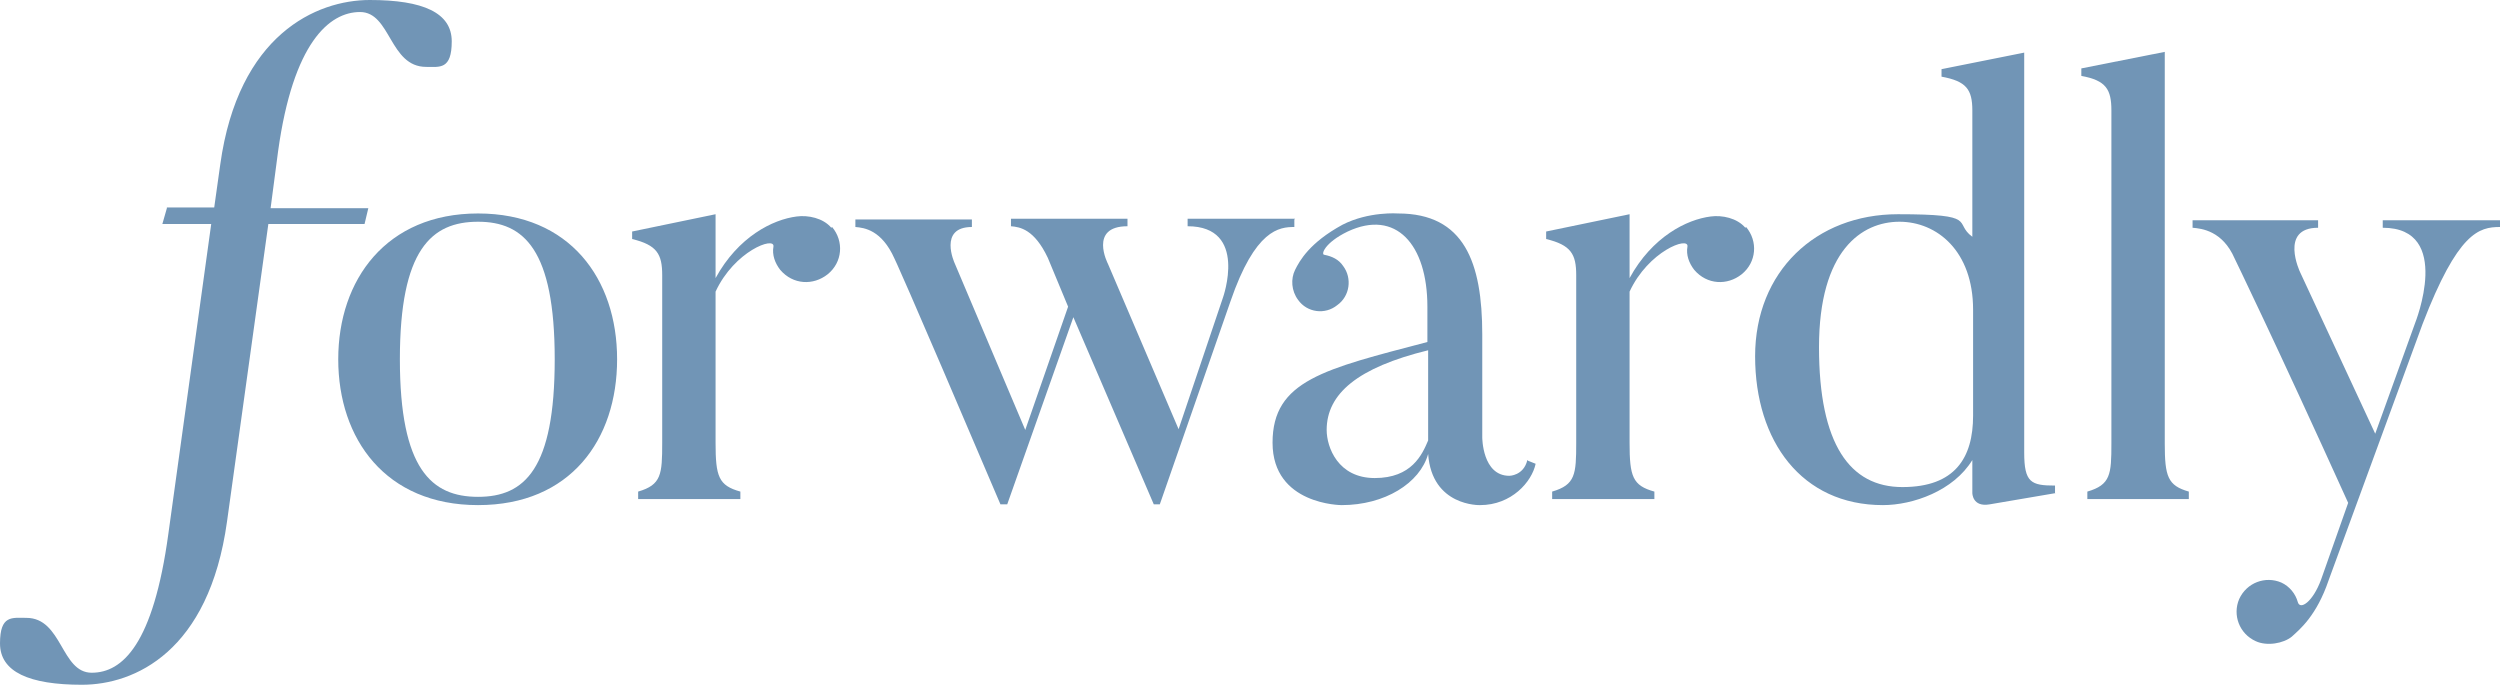 <svg id="Layer_1" xmlns="http://www.w3.org/2000/svg" version="1.1" viewBox="39.3 38 332.6 91.1">   <!-- Generator: Adobe Illustrator 29.3.1, SVG Export Plug-In . SVG Version: 2.1.0 Build 151)  -->   <defs>     <style>       .st0 {         fill: #7195b6;       }     </style>   </defs>   <path class="st0" d="M61.5,65.6h6.3l.8-5.7c2.4-17.3,12.8-21.9,19.9-21.9s10.9,1.7,10.9,5.5-1.6,3.4-3.4,3.4c-4.9,0-4.7-7.3-8.8-7.3s-8.9,4.1-10.9,18.5l-1,7.6h13l-.5,2.1h-12.8l-5.5,39.6c-2.4,17.3-12.3,21.7-19.3,21.7s-10.9-1.7-10.9-5.5,1.6-3.4,3.5-3.4c4.8,0,4.6,7.3,8.7,7.3s8.2-3.8,10.2-18.5l5.7-41.2h-6.5l.6-2.1Z"/>   <path class="st0" d="M102.9,105.2c-12.3,0-18.6-8.8-18.6-19.4s6.4-19.4,18.6-19.4,18.5,8.7,18.5,19.4-6.2,19.4-18.5,19.4ZM102.9,67.5c-6.2,0-10.4,3.7-10.4,18.3s4.2,18.3,10.4,18.3,10.2-3.7,10.2-18.3-4.1-18.3-10.2-18.3Z"/>   <path class="st0" d="M150,68.2c1.6,1.9,1.4,4.7-.6,6.3-1.9,1.5-4.6,1.4-6.3-.6-.7-.9-1.1-2-.9-3.1.2-1.4-5.2.6-7.7,6v20.1c0,4.5.4,5.7,3.3,6.5v1h-13.6v-1c3.1-.9,3.2-2.3,3.2-6.5v-22.3c0-2.8-.7-4-4-4.8v-1l11.1-2.3v8.5c3-5.5,7.6-7.8,10.8-8.2,1.5-.2,3.5.2,4.6,1.5Z"/>   <path class="st0" d="M211.5,67.2v1c-2,0-5.2.3-8.5,9.9l-9.4,27h-.8l-10.7-24.9-8.8,24.9h-.9c-13.2-31-14.1-32.7-14.1-32.7-1.7-3.8-4-4.1-5.2-4.2v-1h15.5v1c-4.5,0-2.3,4.8-2.3,4.8l9.4,22.2,5.7-16.4c-2.4-5.8-2.7-6.5-2.7-6.5-1.8-3.8-3.7-4.1-4.9-4.2v-1h15.5v1c-5.2,0-2.6,5-2.6,5l9.4,22,5.9-17.5s3.4-9.5-4.7-9.5v-1h14.3Z"/>   <path class="st0" d="M242.6,99.3l1,.4c-.5,2.4-3.2,5.5-7.4,5.5,0,0-6.4.2-6.9-6.8-1.1,3.9-5.8,6.8-11.5,6.8,0,0-9.2,0-9.2-8.3s6.9-9.8,20.6-13.4v-4.7c0-8.3-4.2-13-10.6-10-3.1,1.5-3.6,3.1-3.1,3.1,1,.2,1.9.6,2.5,1.5,1.2,1.6.9,4-.8,5.2-1.6,1.3-4,1-5.2-.7-.9-1.2-1-2.8-.4-4,.6-1.2,1.9-3.6,6.3-6,3.5-1.8,7.4-1.5,7.4-1.5,8.8,0,11.2,6.5,11.2,16.1v13.7s0,5.1,3.6,5.1c0,0,1.9,0,2.4-2.1ZM215.8,95.2c0,2.3,1.5,6.4,6.4,6.4s6.3-3.1,7.1-5v-12c-9.4,2.3-13.5,5.8-13.5,10.6Z"/>   <path class="st0" d="M271.6,68.2c1.6,1.9,1.4,4.7-.6,6.3-1.9,1.5-4.6,1.4-6.3-.6-.7-.9-1.1-2-.9-3.1.2-1.4-5.2.6-7.7,6v20.1c0,4.5.4,5.7,3.3,6.5v1h-13.6v-1c3.1-.9,3.2-2.3,3.2-6.5v-22.3c0-2.8-.7-4-4-4.8v-1l11.1-2.3v8.5c3-5.5,7.6-7.8,10.8-8.2,1.5-.2,3.5.2,4.6,1.5Z"/>   <path class="st0" d="M312.8,103.6l-8.8,1.5c-2.3.4-2.3-1.5-2.3-1.5v-4.4c-2.5,4.1-7.9,6-11.9,6-10.8,0-17-8.5-17-19.8s8.1-18.9,19-18.9,7.3,1.1,9.9,3v-16.8c0-2.8-.8-3.9-4.1-4.5v-1l11-2.2v53.2c0,4,.9,4.4,4.1,4.4v1ZM301.8,79.2c0-7.8-4.8-11.7-9.8-11.7s-10.7,3.8-10.7,16.7,4.1,18.6,11.1,18.6,9.4-3.9,9.4-9.5v-14.1Z"/>   <path class="st0" d="M330.5,104.4h-13.5v-1c3.1-.9,3.2-2.3,3.2-6.4v-44.3c0-2.8-.7-4-4-4.6v-1l11.1-2.2v52.1c0,4.4.4,5.6,3.2,6.4v1Z"/>   <path class="st0" d="M371.9,67.2v1c-2.8,0-5.6.7-10.3,12.9l-12.5,34.1c-1.6,4.7-3.8,6.5-4.9,7.5-1.1.9-3.3,1.3-4.8.6-2.2-1-3.1-3.5-2.2-5.6,1-2.2,3.5-3.1,5.6-2.2,1.1.5,1.9,1.5,2.2,2.6.3,1.1,2,0,3.1-3l3.6-10.2c-9.6-21.2-15.1-32.5-15.1-32.5-1.6-3.7-4.4-4-5.6-4.1v-1h16.7v1c-5.2,0-2.4,5.9-2.4,5.9l10,21.5,5.3-14.7s5.1-12.7-4.3-12.7v-1h15.6Z"/> </svg>